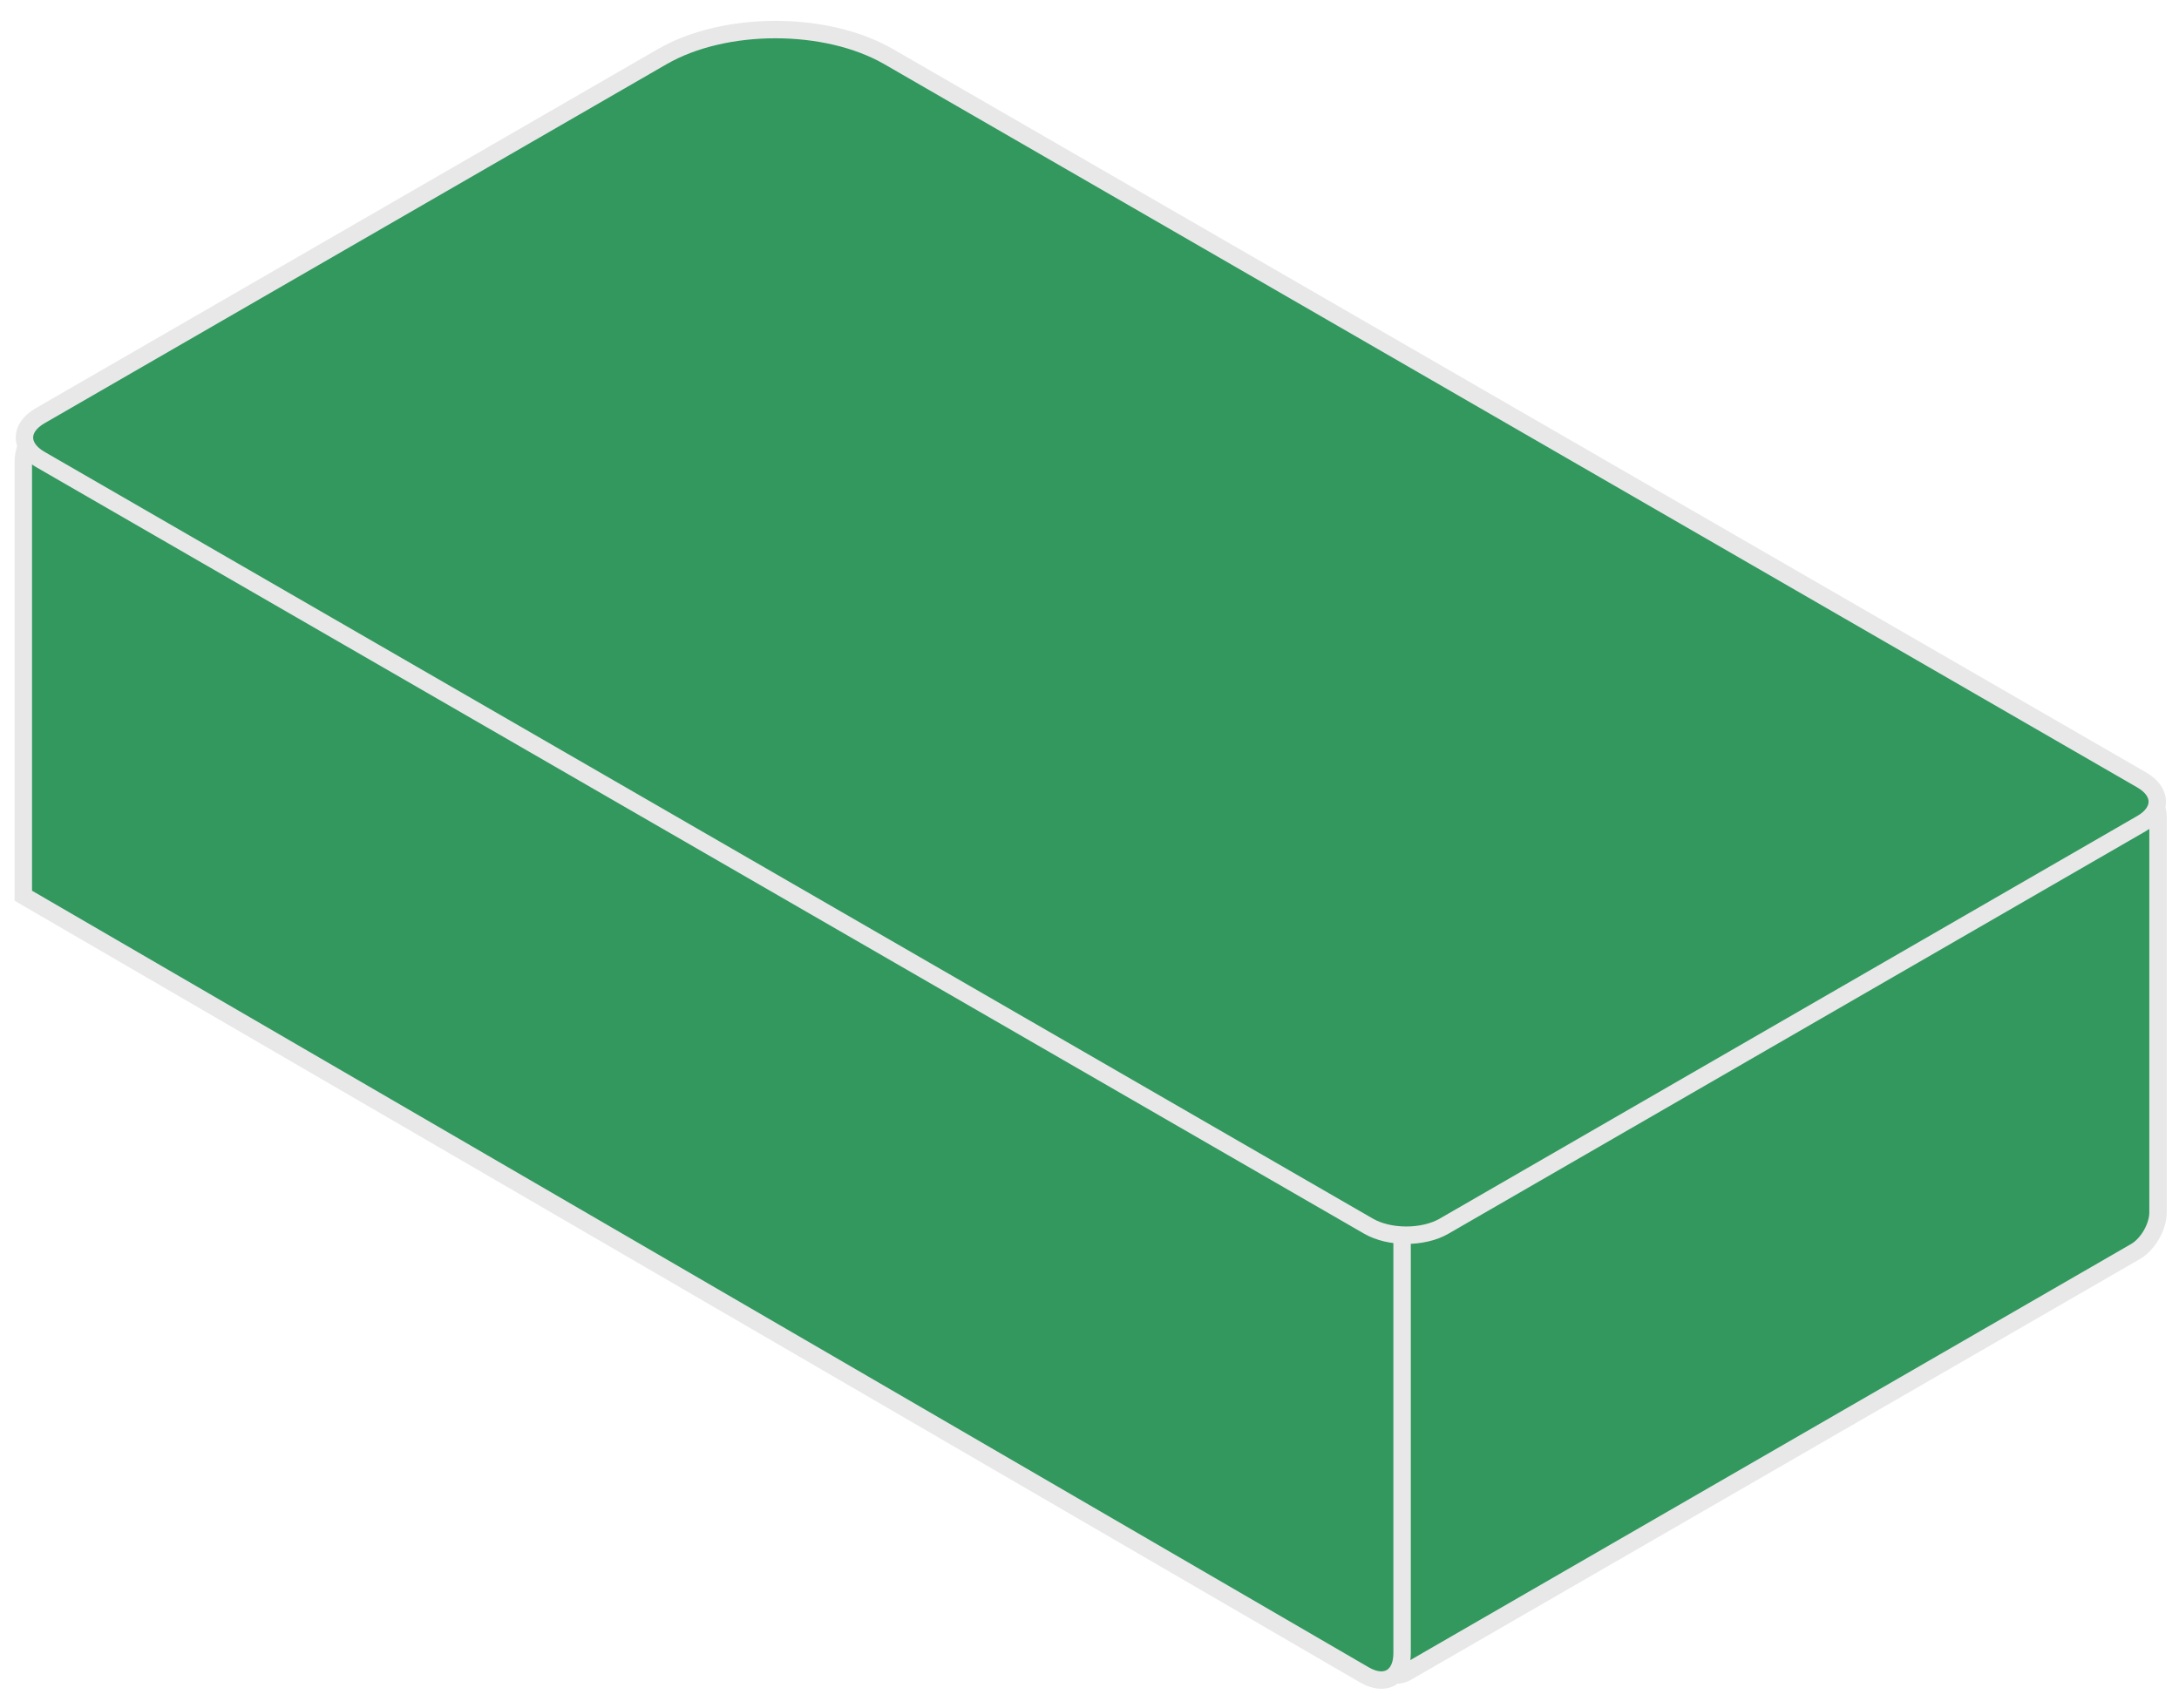 <?xml version="1.0" encoding="UTF-8"?> <svg xmlns="http://www.w3.org/2000/svg" width="125" height="98" viewBox="0 0 125 98" fill="none"> <path d="M79.866 70.732L122.498 46.119C123.216 45.704 123.797 46.04 123.797 46.869L123.797 69.563C123.797 70.392 123.216 71.399 122.498 71.813L80.732 95.927C80.015 96.341 79.433 96.006 79.433 95.177L79.433 71.482C79.433 71.206 79.627 70.871 79.866 70.732Z" fill="#32985E" stroke="#E8E8E9"></path> <path d="M80.432 70.487L80.432 69.987L80 69.735L3.499 25.28C2.305 24.587 1.337 25.143 1.337 26.524L1.337 50.894L1.337 51.394L1.77 51.645L78.271 96.1C79.465 96.794 80.432 96.237 80.432 94.856L80.432 70.487Z" fill="#32985E" stroke="#E8E8E9"></path> <path d="M37.989 3.25L2.299 23.855C1.103 24.546 1.103 25.665 2.299 26.355L78.508 70.355C79.704 71.045 81.642 71.045 82.838 70.355L122.858 47.249C124.054 46.559 124.054 45.439 122.858 44.749L50.98 3.25C47.392 1.179 41.576 1.179 37.989 3.25Z" fill="#32985E" stroke="#E8E8E9"></path> </svg> 